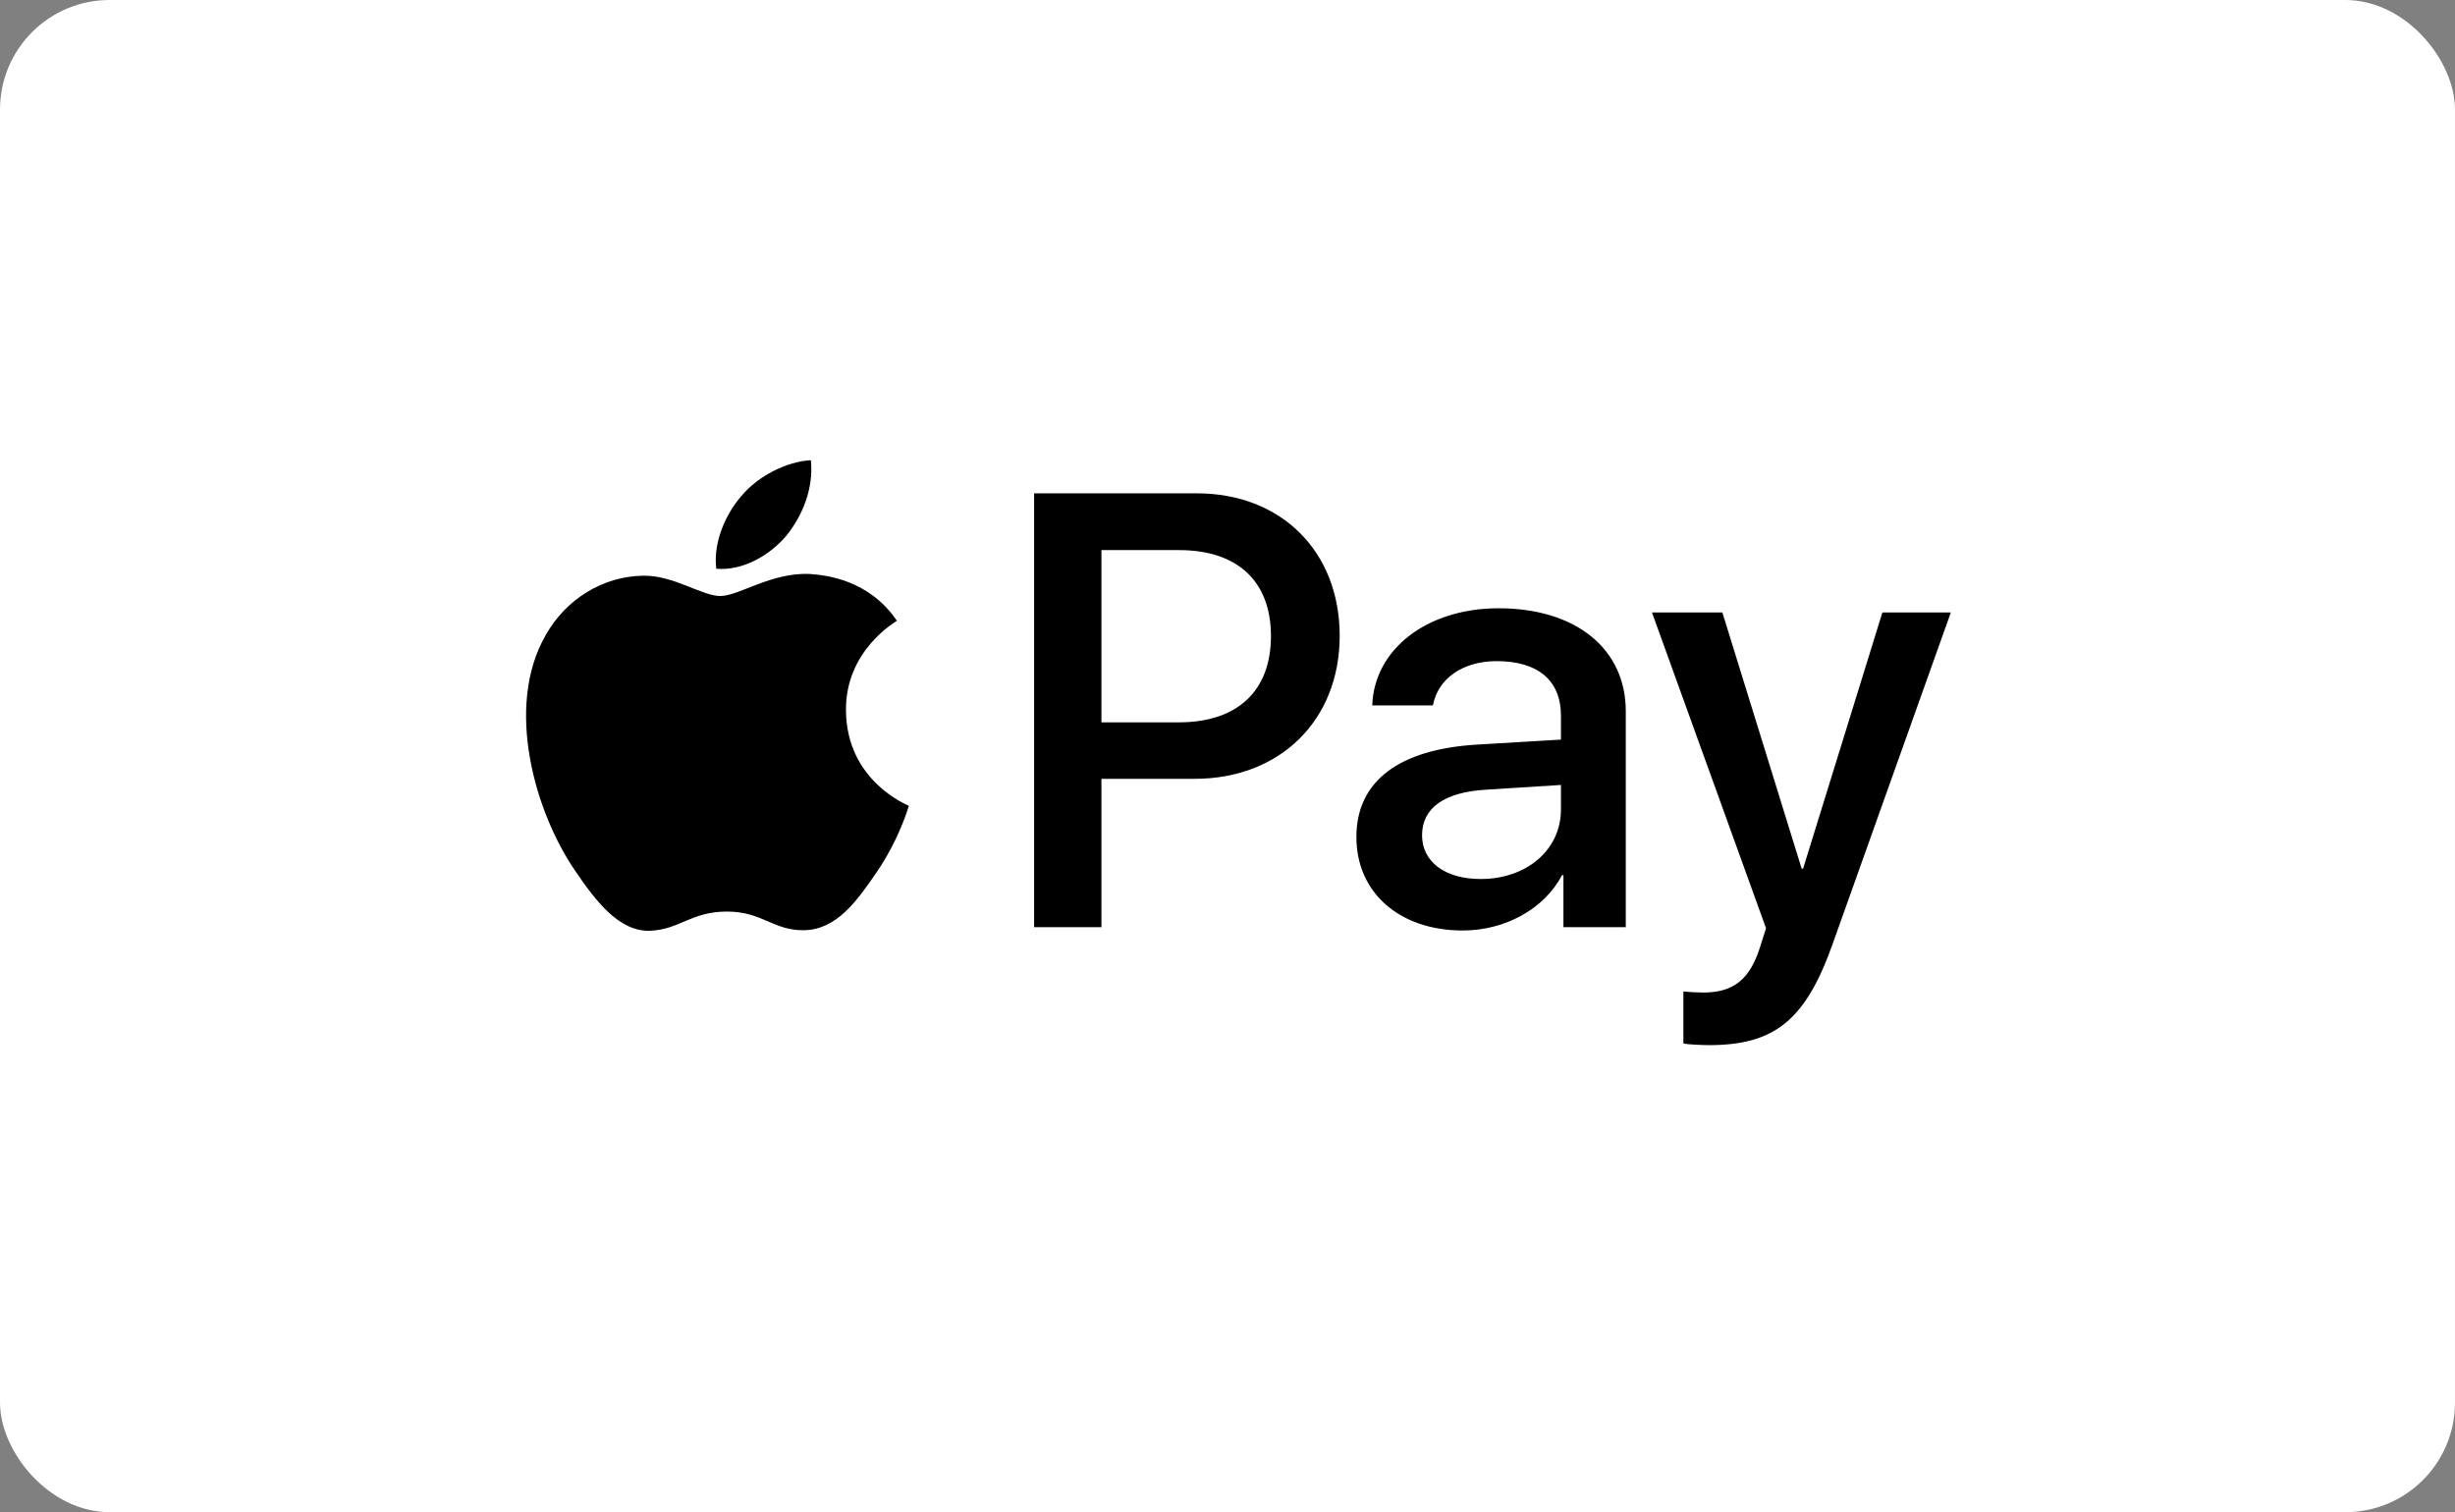 <svg width="112" height="69" viewBox="0 0 112 69" fill="none" xmlns="http://www.w3.org/2000/svg">
<rect x="0" y="0" width="112" height="69" fill="#808080" stroke="none"/>
<rect width="112" height="69" rx="5" fill="white"/>
<path d="M35.877 24.441C35.115 25.342 33.896 26.053 32.677 25.952C32.525 24.733 33.121 23.438 33.82 22.638C34.582 21.711 35.915 21.051 36.994 21C37.121 22.27 36.626 23.514 35.877 24.441ZM36.981 26.193C35.217 26.091 33.706 27.196 32.868 27.196C32.017 27.196 30.735 26.244 29.338 26.269C27.522 26.295 25.834 27.323 24.907 28.961C23.002 32.237 24.412 37.087 26.253 39.753C27.154 41.074 28.233 42.521 29.655 42.47C31.001 42.419 31.534 41.594 33.16 41.594C34.797 41.594 35.267 42.47 36.689 42.445C38.162 42.419 39.089 41.124 39.99 39.804C41.019 38.306 41.438 36.846 41.463 36.769C41.438 36.744 38.619 35.665 38.594 32.414C38.568 29.697 40.816 28.402 40.917 28.326C39.648 26.447 37.667 26.244 36.981 26.193ZM47.177 22.511V42.305H50.249V35.538H54.503C58.388 35.538 61.118 32.871 61.118 29.012C61.118 25.152 58.439 22.511 54.605 22.511H47.177ZM50.249 25.101H53.792C56.458 25.101 57.982 26.523 57.982 29.024C57.982 31.526 56.458 32.96 53.779 32.96H50.249V25.101ZM66.73 42.458C68.66 42.458 70.45 41.48 71.263 39.931H71.326V42.305H74.17V32.453C74.17 29.596 71.885 27.755 68.368 27.755C65.105 27.755 62.692 29.621 62.603 32.186H65.371C65.6 30.967 66.73 30.167 68.279 30.167C70.158 30.167 71.212 31.043 71.212 32.656V33.748L67.377 33.976C63.81 34.192 61.88 35.652 61.88 38.191C61.88 40.756 63.873 42.458 66.73 42.458ZM67.555 40.109C65.917 40.109 64.876 39.321 64.876 38.115C64.876 36.871 65.879 36.147 67.796 36.033L71.212 35.817V36.934C71.212 38.788 69.637 40.109 67.555 40.109ZM77.966 47.689C80.963 47.689 82.372 46.546 83.604 43.08L89 27.945H85.877L82.258 39.639H82.195L78.576 27.945H75.364L80.569 42.356L80.29 43.232C79.82 44.718 79.058 45.289 77.7 45.289C77.459 45.289 76.989 45.264 76.798 45.238V47.612C76.976 47.663 77.738 47.689 77.966 47.689Z" fill="black"/>
</svg>
